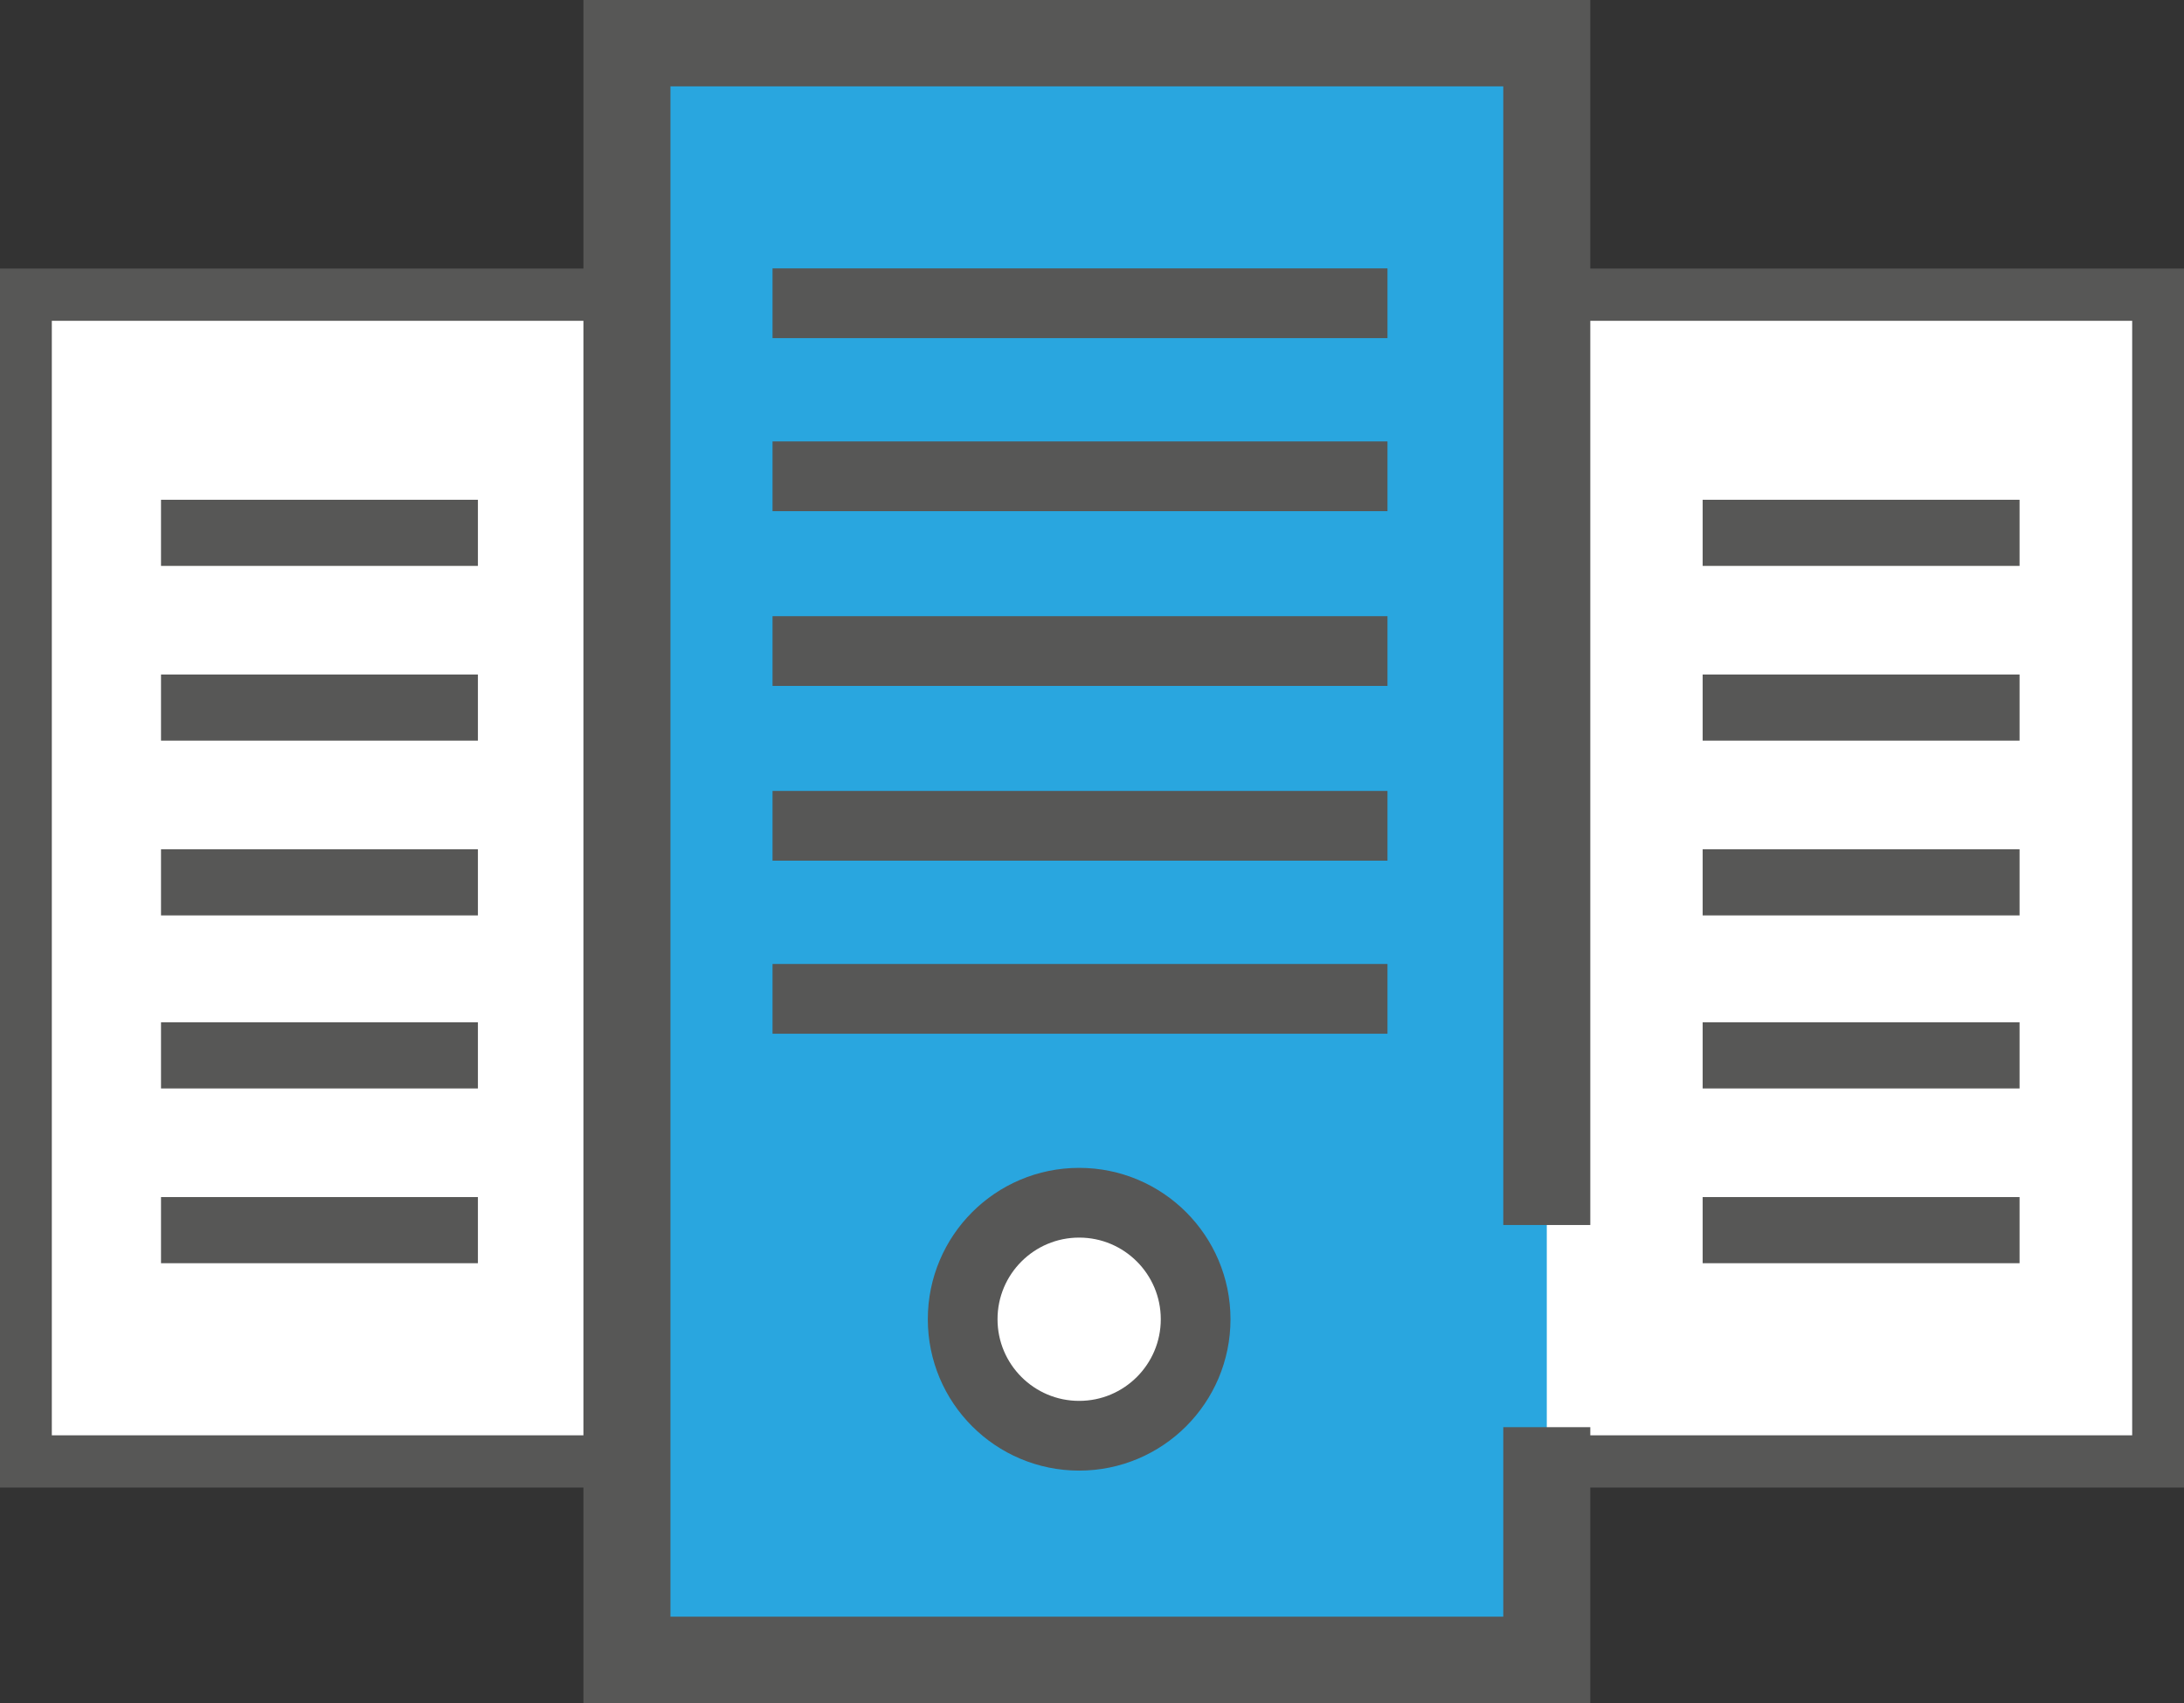 <?xml version="1.0" encoding="utf-8"?>
<!-- Generator: Adobe Illustrator 22.1.0, SVG Export Plug-In . SVG Version: 6.00 Build 0)  -->
<svg version="1.1" id="Layer_1" xmlns="http://www.w3.org/2000/svg" xmlns:xlink="http://www.w3.org/1999/xlink" x="0px" y="0px"
	 viewBox="0 0 127.5 99.4" style="enable-background:new 0 0 127.5 99.4;" xml:space="preserve">
<rect x="0" y="0" width="127.5" height="99.4" fill="#333333" stroke="none"/>
<style type="text/css">
	.st0{fill:#FFFFFF;stroke:#575756;stroke-width:3.05;stroke-miterlimit:10;}
	.st1{fill:none;stroke:#575756;stroke-width:3.86;stroke-miterlimit:10;}
	.st2{fill:#29A6DF;stroke:#575756;stroke-width:5.08;stroke-miterlimit:10;}
	.st3{fill:none;stroke:#575756;stroke-width:4.07;stroke-miterlimit:10;}
	.st4{fill:#FFFFFF;stroke:#575756;stroke-width:4.07;stroke-miterlimit:10;}
</style>
<title>solid-infrastructure</title>
<rect x="87.5" y="17.2" class="st0" width="38.5" height="68.1"/>
<line class="st1" x1="99.4" y1="31.1" x2="117.9" y2="31.1"/>
<line class="st1" x1="99.4" y1="41.3" x2="117.9" y2="41.3"/>
<line class="st1" x1="99.4" y1="51.5" x2="117.9" y2="51.5"/>
<line class="st1" x1="99.4" y1="61.6" x2="117.9" y2="61.6"/>
<line class="st1" x1="99.4" y1="71.8" x2="117.9" y2="71.8"/>
<rect x="1.5" y="17.2" class="st0" width="38.5" height="68.1"/>
<line class="st1" x1="9.4" y1="31.1" x2="27.9" y2="31.1"/>
<line class="st1" x1="9.4" y1="41.3" x2="27.9" y2="41.3"/>
<line class="st1" x1="9.4" y1="51.5" x2="27.9" y2="51.5"/>
<line class="st1" x1="9.4" y1="61.6" x2="27.9" y2="61.6"/>
<line class="st1" x1="9.4" y1="71.8" x2="27.9" y2="71.8"/>
<polyline class="st2" points="90.3,83.3 90.3,96.9 36.6,96.9 36.6,2.5 90.3,2.5 90.3,71.5 "/>
<line class="st3" x1="45.1" y1="17.7" x2="81" y2="17.7"/>
<line class="st3" x1="45.1" y1="27.8" x2="81" y2="27.8"/>
<line class="st3" x1="45.1" y1="38" x2="81" y2="38"/>
<line class="st3" x1="45.1" y1="48.2" x2="81" y2="48.2"/>
<line class="st3" x1="45.1" y1="58.3" x2="81" y2="58.3"/>
<circle class="st4" cx="63" cy="77" r="6.8"/>
</svg>
